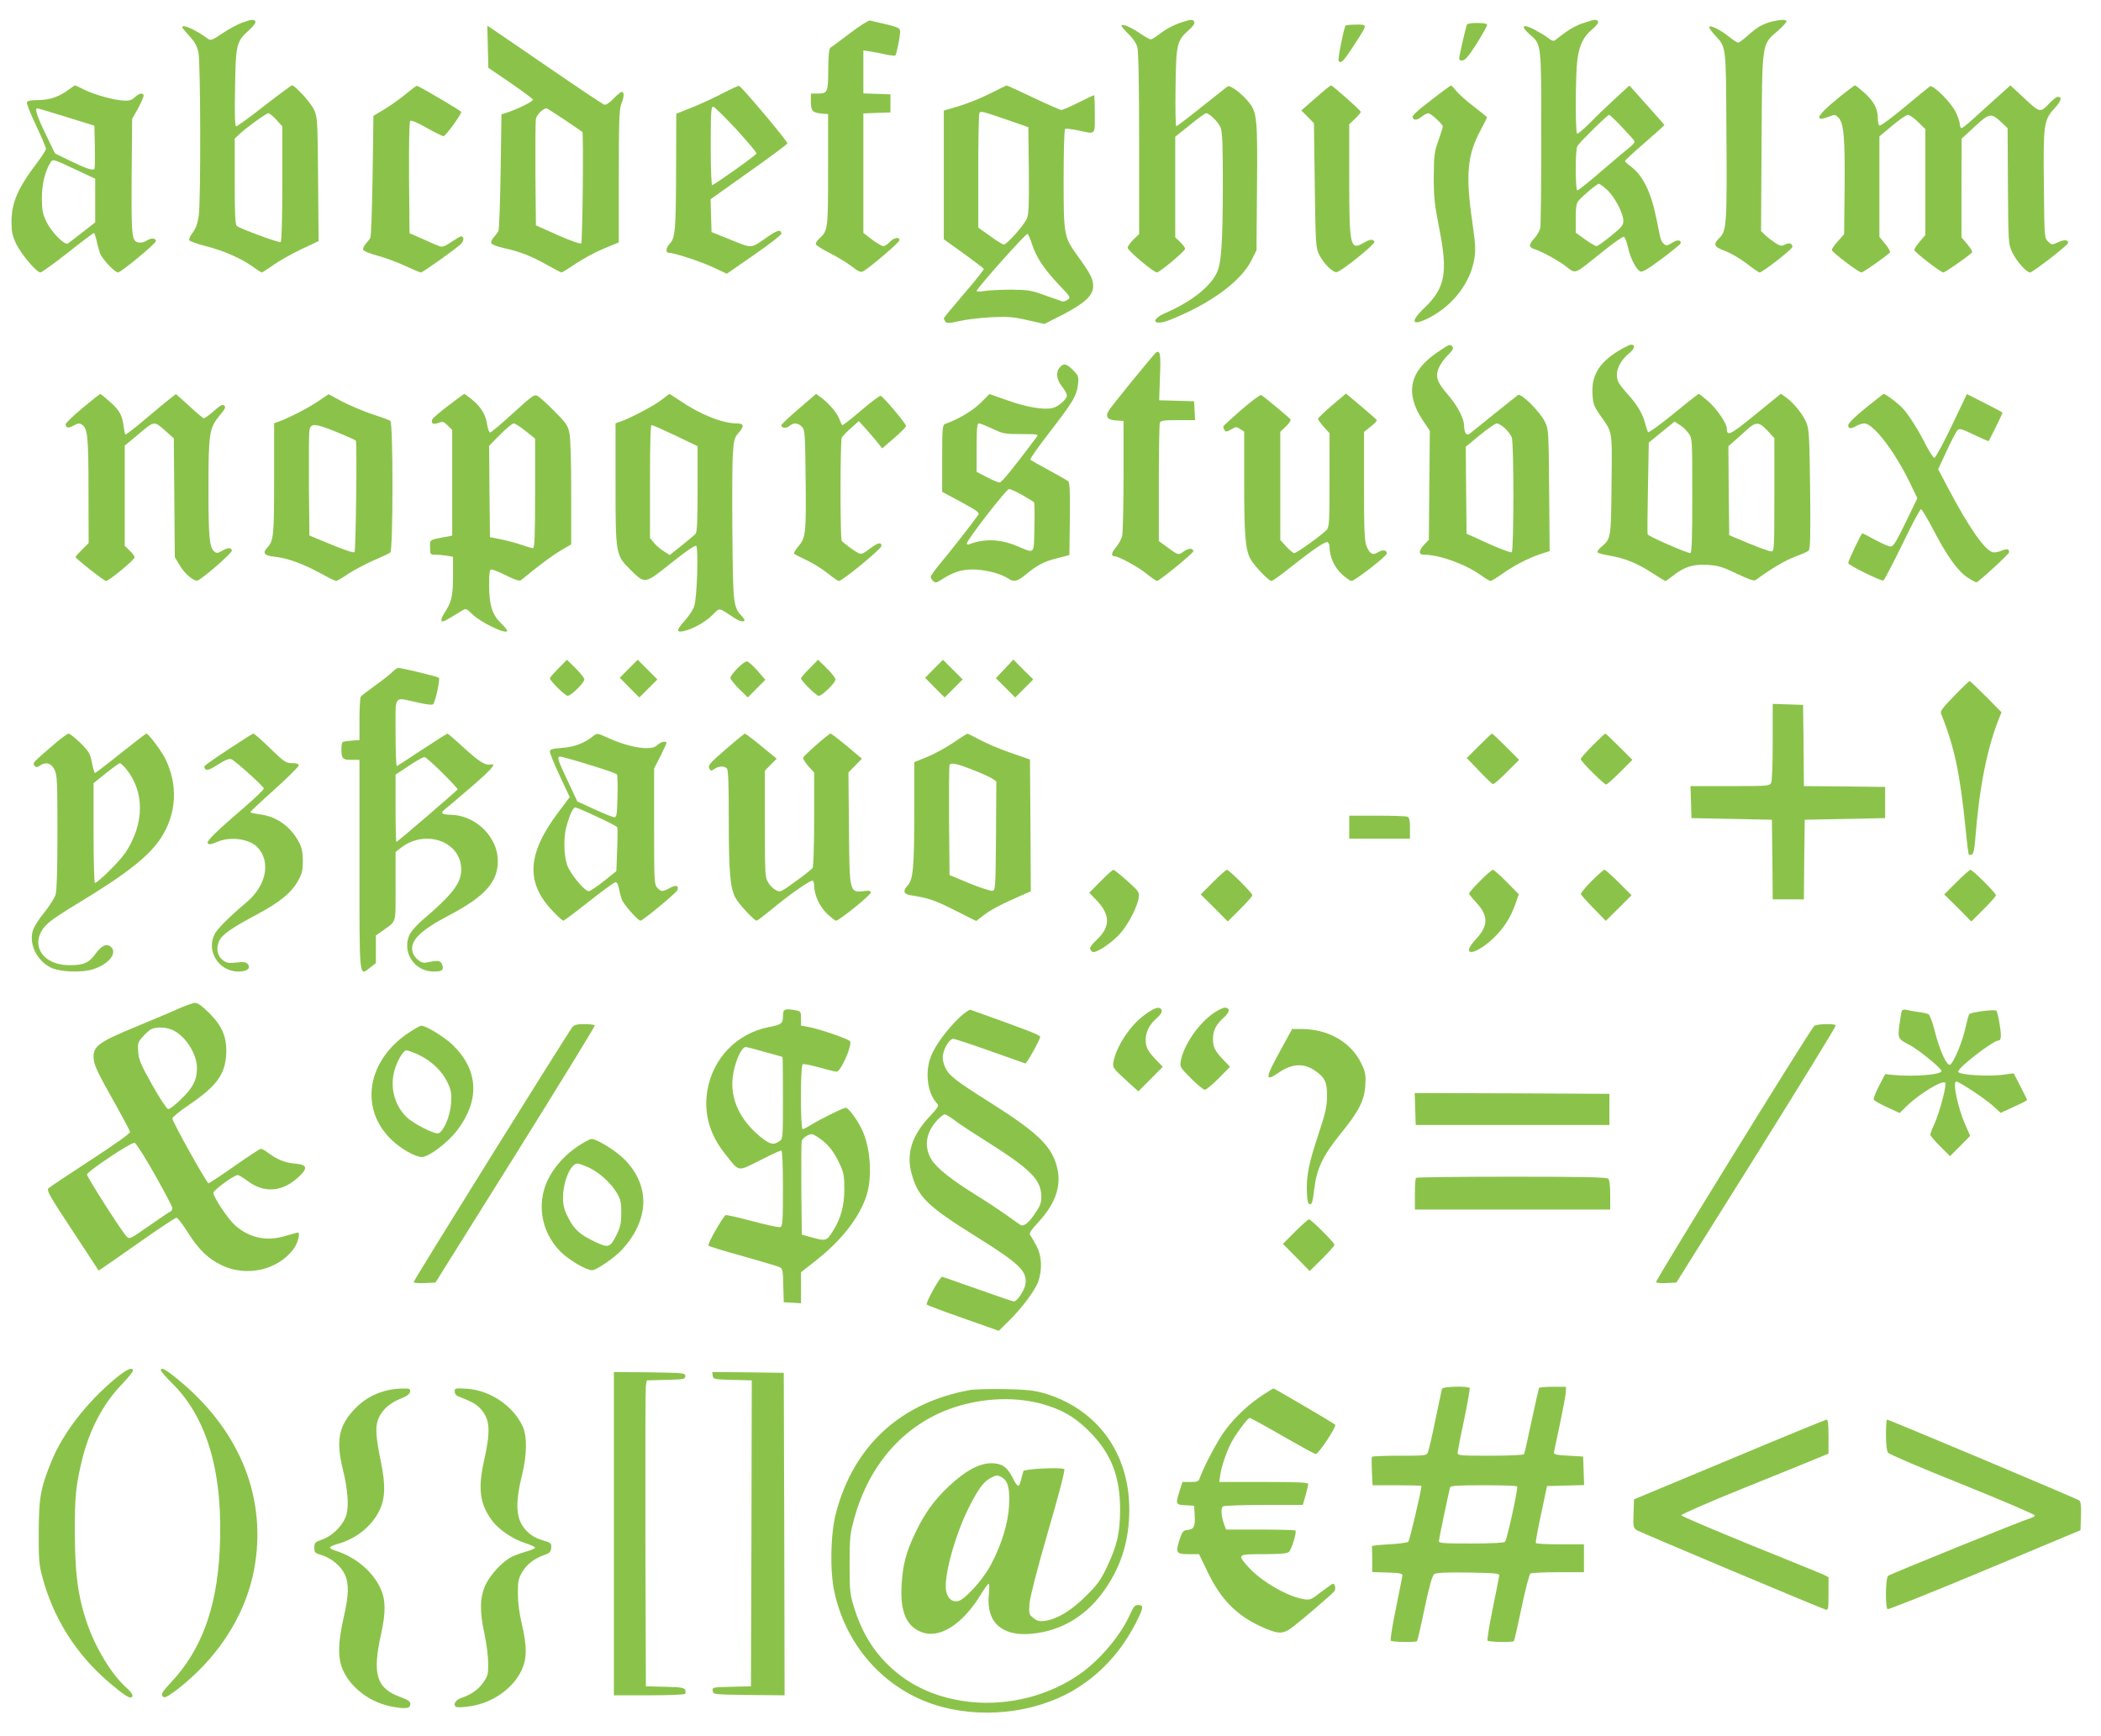 <?xml version="1.0" standalone="no"?>
<!DOCTYPE svg PUBLIC "-//W3C//DTD SVG 20010904//EN"
 "http://www.w3.org/TR/2001/REC-SVG-20010904/DTD/svg10.dtd">
<svg version="1.0" xmlns="http://www.w3.org/2000/svg"
 width="1280pt" height="1058pt" viewBox="0 0 1280 1058"
 preserveAspectRatio="xMidYMid meet">
<g transform="translate(0,1058) scale(0.1,-0.1)"
fill="#8bc34a" stroke="none">
<path d="M1475 10442 c-27 -10 -81 -39 -120 -65 -64 -43 -71 -46 -90 -32 -74
55 -155 90 -155 69 0 -4 20 -28 44 -54 33 -35 46 -60 55 -99 13 -63 15 -891 2
-994 -7 -49 -17 -77 -36 -103 -15 -19 -25 -40 -22 -47 2 -7 47 -23 98 -36 109
-27 220 -76 289 -126 26 -19 51 -35 55 -35 3 0 35 20 70 45 35 25 111 68 170
96 l106 50 -3 377 c-3 362 -4 379 -25 424 -19 42 -116 148 -134 148 -4 0 -80
-56 -169 -125 -88 -69 -165 -125 -171 -125 -8 0 -10 73 -7 233 4 267 9 286 85
353 27 24 43 46 39 53 -9 15 -21 14 -81 -7z m209 -592 l36 -40 0 -349 c0 -213
-4 -352 -10 -356 -9 -6 -244 80 -267 98 -10 7 -13 74 -13 271 l0 262 28 26
c46 43 164 128 177 128 7 0 29 -18 49 -40z"/>
<path d="M5180 10379 c-58 -44 -111 -84 -119 -88 -10 -6 -14 -39 -15 -135 -1
-141 -3 -146 -68 -146 l-38 0 0 -49 c0 -57 11 -68 65 -73 l40 -3 0 -340 c0
-365 -1 -371 -54 -419 -12 -11 -21 -25 -21 -32 0 -8 36 -31 80 -53 44 -22 105
-59 136 -82 47 -36 59 -41 75 -31 51 32 219 176 219 188 0 23 -35 16 -60 -11
-13 -14 -30 -25 -38 -25 -9 0 -39 18 -69 40 l-53 41 0 364 0 364 83 3 82 3 0
55 0 55 -82 3 -83 3 0 131 0 131 38 -6 c20 -3 63 -11 94 -18 32 -7 60 -10 63
-7 3 3 12 38 20 79 11 57 11 77 2 85 -7 7 -46 19 -87 28 -41 9 -82 19 -90 21
-8 2 -62 -32 -120 -76z"/>
<path d="M7205 10446 c-54 -17 -102 -43 -146 -77 -20 -16 -42 -29 -48 -29 -6
0 -33 15 -60 33 -56 39 -109 62 -118 53 -4 -4 14 -27 40 -51 28 -27 50 -59 56
-82 7 -24 11 -236 11 -589 l0 -550 -35 -34 c-19 -19 -35 -41 -35 -50 0 -17
159 -150 178 -150 17 0 172 130 172 144 0 7 -13 25 -30 41 l-30 29 0 306 0
307 89 71 c48 40 93 72 99 72 20 0 75 -54 88 -87 11 -25 14 -104 14 -350 -1
-364 -9 -482 -39 -540 -43 -85 -159 -174 -308 -239 -101 -43 -77 -84 25 -43
245 97 435 236 498 366 l29 58 3 380 c4 416 0 460 -48 520 -45 56 -117 110
-132 98 -7 -6 -79 -62 -159 -126 -81 -65 -150 -117 -153 -117 -4 0 -6 107 -4
238 3 266 8 285 83 351 22 19 35 38 31 46 -6 18 -18 18 -71 1z"/>
<path d="M9645 10439 c-33 -10 -82 -36 -109 -57 -27 -20 -55 -41 -62 -47 -9
-7 -22 -3 -41 13 -15 12 -54 35 -85 52 -72 37 -87 22 -29 -29 73 -64 71 -48
71 -629 0 -286 -3 -534 -6 -551 -4 -17 -20 -46 -35 -62 -35 -37 -37 -55 -6
-65 46 -14 144 -67 196 -106 64 -48 45 -56 219 84 68 55 129 98 135 95 7 -3
18 -31 25 -63 13 -63 47 -131 73 -147 13 -8 41 8 133 76 64 48 116 91 116 96
0 21 -22 21 -54 1 -31 -19 -35 -19 -50 -5 -18 18 -18 19 -45 155 -34 165 -84
265 -161 320 -16 12 -30 25 -30 29 0 4 54 54 120 111 66 57 120 106 120 108 0
2 -48 57 -107 122 l-106 119 -86 -79 c-47 -43 -117 -110 -155 -149 -38 -38
-73 -68 -78 -65 -11 7 -10 362 2 451 12 89 37 140 91 185 25 21 39 40 35 47
-9 15 -20 14 -91 -10z m238 -635 c40 -42 74 -80 75 -85 2 -5 -9 -20 -24 -32
-16 -12 -93 -77 -171 -144 -78 -68 -147 -123 -153 -123 -13 0 -14 245 0 270
13 23 182 189 193 190 5 0 41 -34 80 -76z m-93 -380 c46 -42 100 -143 100
-189 0 -27 -10 -40 -76 -93 -42 -34 -81 -62 -88 -62 -6 0 -37 18 -69 41 l-57
41 0 88 c0 69 4 92 18 108 26 31 112 102 123 102 5 0 27 -16 49 -36z"/>
<path d="M10797 10449 c-54 -13 -90 -33 -147 -84 -28 -25 -55 -45 -61 -45 -5
0 -31 17 -58 38 -51 41 -108 69 -118 59 -3 -4 10 -24 30 -46 76 -84 72 -49 75
-611 4 -542 1 -589 -43 -630 -40 -38 -32 -55 34 -79 33 -12 92 -46 131 -76 38
-30 75 -55 80 -55 18 0 200 142 200 156 0 21 -20 27 -45 14 -20 -11 -28 -9
-57 8 -18 12 -46 33 -61 47 l-28 27 3 536 c4 624 0 598 99 684 32 28 56 55 53
60 -6 10 -37 9 -87 -3z"/>
<path d="M8936 10428 c-12 -40 -46 -190 -46 -203 0 -11 7 -15 22 -13 16 2 40
32 85 103 34 55 63 106 63 113 0 8 -19 12 -60 12 -40 0 -62 -4 -64 -12z"/>
<path d="M8197 10423 c-11 -20 -48 -204 -42 -213 13 -21 28 -7 91 90 89 137
88 130 16 130 -34 0 -63 -3 -65 -7z"/>
<path d="M2972 10295 l3 -128 135 -92 c74 -51 136 -97 137 -102 4 -10 -102
-62 -162 -80 l-30 -10 -5 -349 c-3 -192 -9 -356 -14 -364 -5 -8 -18 -25 -29
-37 -11 -12 -17 -28 -14 -35 3 -8 38 -21 78 -30 99 -22 168 -49 263 -103 44
-25 83 -45 87 -45 5 0 43 24 86 53 43 29 120 71 171 92 l92 38 0 404 c0 336 3
410 15 440 18 42 19 73 3 73 -6 0 -29 -18 -50 -41 -25 -26 -46 -39 -56 -37
-10 3 -161 104 -337 225 -176 121 -333 228 -348 238 l-28 18 3 -128z m468
-445 c57 -39 106 -72 108 -74 8 -8 1 -671 -7 -679 -5 -5 -68 17 -142 50 l-134
60 -3 309 c-1 170 0 323 3 339 4 26 43 64 65 65 3 0 52 -32 110 -70z"/>
<path d="M413 10030 c-56 -41 -114 -60 -185 -60 -40 0 -60 -4 -64 -13 -3 -8
22 -71 56 -142 33 -70 60 -134 60 -142 0 -7 -24 -45 -52 -82 -119 -156 -157
-244 -158 -361 0 -62 5 -85 28 -135 31 -64 125 -175 148 -175 8 0 83 54 167
120 83 66 155 120 159 120 3 0 11 -22 17 -48 5 -26 15 -60 20 -75 14 -36 90
-117 110 -117 18 0 231 176 231 191 0 18 -28 21 -54 4 -13 -9 -35 -15 -48 -13
-46 6 -48 28 -46 403 l3 350 38 68 c20 38 35 73 32 78 -10 15 -27 10 -53 -13
-18 -17 -34 -23 -67 -21 -58 2 -184 37 -245 68 -27 14 -51 25 -53 25 -2 0 -21
-14 -44 -30z m-8 -163 l170 -53 3 -124 c1 -68 0 -130 -2 -137 -6 -16 -45 -3
-161 53 l-80 39 -53 110 c-54 110 -72 165 -56 165 5 0 86 -24 179 -53z m68
-326 l107 -50 0 -133 0 -133 -78 -61 c-42 -33 -83 -64 -89 -68 -20 -11 -100
70 -130 133 -23 47 -27 69 -28 141 0 85 19 166 51 217 16 26 10 28 167 -46z"/>
<path d="M2475 10009 c-33 -27 -91 -69 -130 -93 l-70 -42 -5 -365 c-3 -200 -9
-371 -14 -379 -5 -8 -18 -25 -29 -37 -11 -12 -17 -28 -14 -36 3 -7 42 -23 87
-35 46 -12 121 -40 168 -62 47 -22 90 -40 96 -40 12 0 201 135 243 172 20 19
22 48 2 48 -5 0 -32 -16 -60 -35 -39 -27 -55 -32 -72 -25 -12 4 -58 24 -102
44 l-80 35 -3 337 c-1 206 1 341 7 347 6 6 43 -9 100 -42 50 -28 97 -51 103
-51 13 1 108 131 108 148 0 6 -235 145 -269 159 -4 1 -33 -20 -66 -48z"/>
<path d="M4400 10010 c-52 -27 -137 -66 -187 -86 l-93 -37 -1 -331 c-1 -369
-5 -425 -37 -459 -25 -26 -29 -57 -8 -57 32 0 197 -54 273 -90 l81 -38 166
115 c91 63 166 121 166 128 0 30 -23 24 -85 -19 -104 -72 -89 -71 -221 -18
l-119 48 -3 100 -3 100 232 165 c128 90 234 169 236 175 4 11 -279 347 -295
351 -4 1 -50 -20 -102 -47z m85 -217 c69 -76 125 -142 124 -148 0 -9 -246
-184 -270 -193 -5 -2 -9 97 -9 237 0 204 2 241 15 241 7 0 70 -62 140 -137z"/>
<path d="M6032 10010 c-51 -26 -136 -60 -188 -76 l-94 -28 0 -392 0 -392 120
-86 c66 -48 121 -90 124 -94 2 -4 -52 -72 -120 -151 -68 -79 -124 -147 -124
-150 0 -3 4 -12 9 -20 8 -12 20 -12 88 3 43 10 130 20 194 23 99 5 133 2 220
-18 l102 -23 114 58 c132 69 183 116 183 172 0 44 -17 77 -92 181 -87 120 -88
126 -88 474 0 169 4 300 9 303 5 4 41 -1 81 -9 108 -23 100 -31 100 100 0 63
-2 115 -5 115 -3 0 -46 -20 -95 -45 -49 -25 -96 -45 -104 -45 -7 0 -84 34
-171 75 -86 41 -160 75 -163 74 -4 -1 -49 -23 -100 -49z m98 -158 l135 -47 3
-262 c2 -210 -1 -269 -12 -295 -17 -40 -122 -158 -140 -158 -7 0 -45 23 -84
52 l-72 51 0 347 c0 191 3 350 7 353 10 11 20 8 163 -41z m159 -765 c27 -79
73 -148 164 -244 69 -72 71 -76 52 -89 -11 -8 -27 -13 -35 -10 -8 3 -55 19
-105 37 -82 30 -101 33 -205 34 -63 0 -136 -4 -162 -8 -27 -5 -48 -4 -48 0 0
15 301 353 310 348 5 -3 18 -33 29 -68z"/>
<path d="M8080 10039 c-14 -11 -53 -46 -88 -76 l-64 -56 39 -39 38 -39 5 -377
c5 -358 6 -379 26 -422 25 -53 85 -113 108 -108 31 6 234 170 229 184 -7 19
-26 17 -66 -6 -81 -48 -87 -20 -87 388 l0 335 35 33 c19 18 35 37 35 43 0 8
-173 162 -182 161 -2 -1 -14 -10 -28 -21z"/>
<path d="M8718 9969 c-82 -62 -116 -94 -112 -104 8 -20 26 -19 57 5 14 11 31
20 39 20 15 0 88 -67 88 -81 0 -5 -12 -44 -27 -86 -25 -71 -27 -91 -28 -223 0
-125 5 -169 34 -315 53 -268 35 -361 -91 -481 -92 -88 -76 -115 33 -58 143 75
247 212 271 356 9 56 7 90 -12 224 -42 291 -31 410 51 562 21 41 39 75 39 77
0 2 -36 31 -80 65 -44 33 -92 76 -107 95 -16 19 -30 35 -33 34 -3 0 -58 -40
-122 -90z"/>
<path d="M11190 9975 c-124 -101 -142 -143 -42 -104 29 12 34 11 52 -7 33 -33
41 -127 38 -431 l-3 -280 -37 -42 c-21 -22 -38 -47 -38 -54 1 -14 163 -137
181 -137 10 0 139 90 173 121 5 4 -8 27 -28 52 l-36 44 0 306 0 306 78 65 c42
36 85 66 96 66 10 0 38 -20 62 -44 l44 -43 0 -323 0 -322 -35 -41 c-20 -23
-34 -46 -32 -51 5 -16 160 -135 176 -136 11 0 136 86 175 121 5 4 -8 27 -28
50 l-36 43 0 300 1 301 80 74 c90 83 99 84 162 26 l38 -36 2 -352 c2 -344 3
-353 25 -402 25 -54 87 -125 110 -125 16 0 232 167 232 180 0 20 -24 21 -61 4
-39 -17 -40 -17 -62 5 -22 21 -22 27 -25 339 -4 375 -1 399 64 471 43 47 49
71 20 71 -6 0 -28 -16 -47 -36 -60 -63 -59 -63 -155 26 l-86 80 -48 -43 c-26
-23 -90 -81 -143 -129 -52 -49 -99 -88 -106 -88 -6 0 -11 10 -11 23 0 12 -11
45 -24 72 -27 59 -139 170 -158 159 -7 -5 -77 -61 -155 -127 -78 -65 -147
-116 -153 -112 -5 3 -10 24 -10 47 0 56 -24 101 -82 153 -28 25 -53 45 -57 45
-3 0 -54 -38 -111 -85z"/>
<path d="M8755 8432 c-168 -115 -196 -246 -89 -410 l45 -67 -3 -332 -3 -332
-27 -28 c-16 -16 -28 -37 -28 -46 0 -12 8 -17 28 -17 93 -1 249 -57 344 -125
26 -19 53 -35 59 -35 6 0 38 20 72 44 72 51 160 96 235 121 l53 17 -3 372 c-3
362 -4 372 -26 416 -30 62 -146 177 -164 163 -7 -5 -74 -58 -148 -118 -74 -60
-141 -113 -148 -119 -18 -13 -32 9 -32 49 0 44 -41 122 -95 185 -69 79 -81
112 -61 165 9 22 34 59 56 80 30 30 37 42 29 52 -16 18 -16 18 -94 -35z m413
-461 c18 -17 37 -42 42 -56 14 -36 13 -692 0 -700 -6 -3 -70 20 -143 53 l-132
60 -3 265 -2 265 86 71 c48 39 94 71 103 71 9 0 31 -13 49 -29z"/>
<path d="M9880 8454 c-133 -76 -185 -156 -178 -274 3 -59 8 -74 43 -125 82
-117 76 -85 73 -425 -3 -331 -3 -332 -62 -382 -17 -14 -27 -30 -23 -34 5 -5
38 -14 75 -20 93 -16 169 -47 257 -105 42 -27 78 -49 81 -49 4 0 23 14 44 30
70 56 124 73 211 68 67 -4 91 -11 179 -53 71 -34 105 -46 115 -40 102 74 176
117 236 141 41 15 80 32 87 38 11 8 13 80 10 370 -4 316 -6 367 -22 408 -19
50 -78 124 -127 158 l-29 21 -156 -127 c-156 -127 -173 -135 -174 -84 0 31
-61 119 -112 164 -29 25 -55 46 -58 46 -4 0 -73 -54 -154 -121 -82 -66 -151
-117 -155 -112 -4 4 -12 29 -19 56 -14 54 -47 111 -101 171 -21 22 -45 52 -54
66 -36 53 -12 130 60 189 33 27 38 51 10 51 -7 0 -32 -12 -57 -26z m408 -515
c22 -32 22 -35 22 -380 0 -265 -3 -349 -12 -349 -22 0 -257 103 -260 114 -2 6
-1 134 2 285 l5 274 78 64 79 64 31 -20 c18 -10 42 -34 55 -52z m481 16 l41
-45 0 -345 c0 -326 -1 -345 -18 -345 -10 0 -72 22 -138 49 l-119 50 -3 271 -2
271 42 37 c23 20 58 52 77 69 49 44 70 42 120 -12z"/>
<path d="M7043 8432 c-13 -9 -277 -332 -290 -357 -20 -35 -5 -54 46 -57 l46
-3 0 -330 c0 -181 -4 -347 -8 -368 -4 -20 -22 -53 -38 -72 -29 -32 -32 -55 -7
-55 24 0 143 -65 193 -106 30 -24 59 -44 64 -44 14 0 221 169 221 181 0 20
-30 20 -58 -1 -33 -24 -32 -25 -105 29 l-47 34 0 353 c0 194 3 359 6 368 5 13
25 16 111 16 l104 0 -3 58 -3 57 -106 3 -107 3 5 143 c6 138 1 164 -24 148z"/>
<path d="M6457 8342 c-26 -29 -21 -74 13 -117 17 -21 30 -46 30 -55 0 -22 -52
-68 -87 -76 -51 -13 -159 5 -271 45 l-114 40 -54 -54 c-47 -47 -139 -102 -216
-128 -16 -6 -18 -25 -18 -210 l0 -204 116 -62 c105 -58 114 -65 102 -81 -44
-61 -166 -217 -222 -284 -36 -43 -66 -84 -66 -91 0 -7 7 -18 16 -26 13 -11 19
-10 37 1 81 53 130 70 204 70 74 0 174 -26 217 -56 32 -22 54 -17 104 24 71
59 113 81 194 101 l73 19 3 219 c2 169 -1 223 -10 231 -7 5 -60 36 -118 67
-58 31 -108 60 -113 64 -4 4 51 81 121 172 140 181 163 220 170 291 4 44 2 50
-31 83 -40 40 -57 43 -80 17z m-411 -374 c65 -31 76 -33 176 -33 97 0 106 -1
95 -16 -144 -193 -215 -279 -227 -279 -8 0 -43 14 -77 32 l-63 33 0 148 c0
119 3 147 14 147 8 0 45 -15 82 -32z m183 -405 c36 -20 68 -40 71 -44 3 -4 4
-73 2 -154 -4 -169 6 -159 -109 -111 -97 41 -197 45 -287 10 -9 -3 -16 -2 -16
4 0 21 241 332 257 332 9 0 46 -16 82 -37z"/>
<path d="M503 8094 c-57 -47 -103 -92 -103 -99 0 -23 17 -26 49 -8 23 14 35
15 48 7 37 -23 42 -68 42 -401 l1 -322 -40 -40 c-22 -22 -40 -42 -40 -45 0 -9
174 -146 186 -146 18 0 174 129 174 144 0 7 -13 25 -30 41 l-30 29 0 305 0
306 87 72 c96 80 90 80 165 14 l47 -42 3 -362 3 -362 28 -47 c31 -54 90 -103
111 -95 35 14 214 171 209 183 -7 19 -25 18 -61 -3 -25 -14 -33 -15 -46 -4
-30 25 -36 85 -36 381 0 341 5 372 68 448 34 41 39 52 28 61 -11 9 -24 1 -65
-35 -28 -25 -55 -44 -60 -42 -6 1 -46 35 -89 75 l-80 72 -35 -27 c-19 -15 -88
-71 -152 -126 -64 -54 -118 -96 -121 -93 -3 3 -7 22 -10 43 -8 72 -25 103 -82
154 -31 27 -58 50 -61 49 -4 0 -52 -38 -108 -85z"/>
<path d="M1943 8138 c-58 -40 -185 -106 -243 -126 l-30 -11 0 -340 c0 -350 -3
-376 -42 -418 -31 -34 -18 -49 50 -56 74 -8 170 -43 278 -102 45 -25 86 -45
92 -45 5 0 38 19 73 43 35 23 105 60 154 82 50 21 96 43 103 48 17 13 18 792
0 803 -7 4 -57 23 -113 41 -55 19 -137 54 -182 77 l-81 44 -59 -40z m48 -167
c50 -18 170 -69 177 -76 8 -8 0 -671 -8 -679 -6 -6 -60 12 -142 46 l-133 55
-3 304 c-1 167 0 319 3 337 7 39 26 41 106 13z"/>
<path d="M2732 8109 c-51 -39 -96 -77 -98 -84 -10 -25 4 -34 36 -22 27 10 33
9 58 -16 l27 -27 0 -322 0 -322 -45 -8 c-95 -18 -90 -14 -90 -63 0 -44 1 -45
33 -45 17 0 49 -3 70 -6 l37 -7 0 -111 c0 -127 -9 -166 -50 -227 -17 -26 -25
-48 -20 -53 8 -8 26 2 126 64 22 14 25 13 61 -22 54 -53 213 -128 213 -101 0
5 -18 27 -40 48 -52 51 -70 110 -70 232 0 76 3 93 15 93 8 0 49 -17 90 -37 53
-27 79 -35 89 -28 7 6 50 40 95 76 45 36 111 83 146 104 l65 38 0 313 c0 195
-4 333 -11 366 -10 47 -21 62 -93 134 -44 45 -90 86 -102 92 -19 10 -35 -2
-149 -106 -70 -64 -132 -117 -139 -117 -6 0 -14 21 -18 47 -8 60 -37 108 -92
153 -24 19 -45 35 -47 35 -2 0 -46 -32 -97 -71z m471 -156 l57 -46 0 -334 c0
-264 -3 -333 -13 -333 -7 0 -37 9 -67 19 -30 11 -86 26 -125 34 l-70 14 -3
278 -2 279 67 68 c37 37 74 68 83 68 8 0 41 -21 73 -47z"/>
<path d="M4031 8144 c-45 -35 -187 -110 -248 -132 l-33 -11 0 -364 c0 -436 1
-440 91 -529 90 -88 86 -88 249 42 82 66 144 109 151 104 15 -9 6 -311 -11
-366 -6 -20 -31 -59 -55 -86 -55 -61 -57 -77 -12 -68 54 11 133 54 177 98 47
47 35 48 130 -15 50 -34 86 -30 52 6 -55 58 -56 71 -60 502 -2 220 -1 442 3
493 6 85 10 97 37 127 33 39 30 55 -12 55 -88 0 -224 54 -348 139 -34 22 -62
41 -64 40 -2 0 -23 -16 -47 -35z m84 -218 l135 -65 0 -258 c0 -193 -3 -263
-12 -275 -7 -8 -46 -41 -85 -72 l-73 -58 -34 22 c-19 11 -47 35 -61 51 l-25
31 0 344 c0 231 3 344 10 344 6 0 71 -29 145 -64z"/>
<path d="M4866 8089 c-58 -50 -106 -95 -106 -100 0 -18 31 -21 49 -5 24 22 54
20 77 -5 18 -19 19 -42 22 -303 4 -347 1 -371 -43 -424 -19 -21 -31 -43 -27
-47 4 -3 39 -21 77 -39 39 -18 96 -54 127 -79 32 -26 63 -47 69 -47 21 0 258
195 259 213 0 26 -22 21 -73 -18 -41 -31 -50 -34 -69 -24 -29 15 -91 61 -100
74 -10 13 -9 604 0 627 4 9 29 36 56 59 l48 43 37 -40 c20 -22 52 -60 71 -83
l35 -43 73 63 c39 34 72 67 72 73 0 15 -139 180 -155 184 -6 2 -60 -39 -120
-90 -59 -51 -110 -91 -114 -88 -3 2 -11 20 -18 38 -12 35 -66 98 -115 133
l-26 19 -106 -91z"/>
<path d="M7564 8084 c-60 -52 -110 -98 -111 -102 -2 -4 2 -14 7 -22 8 -13 13
-12 40 3 29 17 33 18 55 3 l25 -16 0 -313 c0 -314 7 -403 37 -461 20 -39 112
-136 129 -136 7 0 59 37 116 83 136 108 214 161 227 153 6 -4 11 -17 11 -30 0
-57 30 -124 75 -165 24 -22 51 -41 59 -41 19 0 210 148 214 166 5 22 -24 27
-51 10 -33 -22 -52 -12 -71 35 -13 33 -16 92 -16 368 l0 329 40 32 c23 18 40
36 38 40 -2 4 -45 42 -96 85 l-92 77 -85 -72 c-47 -40 -85 -77 -85 -82 0 -6
16 -28 35 -49 l35 -39 0 -284 c0 -256 -2 -286 -17 -304 -26 -29 -182 -142
-198 -142 -7 0 -29 18 -49 40 l-36 40 0 329 0 330 35 33 c19 18 31 38 27 43
-8 11 -160 137 -178 148 -6 3 -60 -37 -120 -89z"/>
<path d="M11366 8094 c-68 -55 -106 -93 -106 -105 0 -22 16 -24 50 -4 14 8 35
14 48 15 54 0 184 -168 278 -362 l45 -94 -71 -147 c-58 -119 -75 -147 -92
-147 -11 0 -53 18 -93 40 -40 22 -75 40 -79 40 -7 0 -86 -167 -86 -181 0 -13
200 -111 214 -106 6 3 58 102 116 221 57 119 108 215 114 213 6 -2 40 -59 76
-128 83 -159 147 -248 207 -288 26 -17 50 -30 55 -29 18 7 198 172 198 183 0
21 -11 23 -47 9 -19 -8 -43 -12 -53 -9 -51 16 -145 152 -270 388 l-62 118 52
112 c29 62 58 118 66 126 11 12 26 8 100 -28 48 -23 88 -40 89 -39 6 6 85 168
85 173 0 3 -49 29 -109 59 l-108 55 -93 -195 c-51 -107 -99 -194 -105 -194 -6
0 -29 35 -51 77 -47 94 -107 188 -143 226 -24 27 -104 87 -114 87 -3 0 -53
-39 -111 -86z"/>
<path d="M3402 6507 c-29 -29 -52 -56 -52 -60 0 -15 93 -107 108 -107 21 0
102 80 102 100 0 9 -24 39 -53 68 l-53 52 -52 -53z"/>
<path d="M3830 6505 l-54 -55 59 -60 60 -60 55 55 55 55 -60 60 -60 60 -55
-55z"/>
<path d="M4932 6507 c-29 -29 -52 -56 -52 -60 0 -15 93 -107 108 -107 21 0
102 80 102 100 0 9 -24 39 -53 68 l-53 52 -52 -53z"/>
<path d="M5690 6505 l-54 -55 59 -60 60 -60 55 55 55 55 -60 60 -60 60 -55
-55z"/>
<path d="M6121 6505 l-54 -57 59 -59 59 -59 55 55 55 55 -61 60 -60 61 -53
-56z"/>
<path d="M4492 6507 c-23 -23 -42 -49 -42 -58 0 -8 24 -38 53 -67 l53 -52 53
54 54 54 -49 56 c-27 31 -56 56 -64 56 -9 0 -35 -19 -58 -43z"/>
<path d="M2391 6486 c-12 -13 -59 -50 -104 -82 -45 -32 -85 -63 -89 -69 -4 -5
-8 -67 -8 -137 l0 -128 -27 -1 c-16 -1 -35 -3 -43 -4 -8 -1 -21 -3 -27 -4 -8
0 -13 -16 -13 -40 0 -64 6 -71 61 -71 l49 0 0 -640 c0 -711 -3 -678 65 -626
l35 27 0 84 0 85 43 30 c84 61 77 36 77 269 l0 210 35 27 c150 114 365 35 365
-134 0 -83 -52 -151 -237 -309 -33 -28 -67 -67 -77 -86 -50 -107 27 -227 147
-227 49 0 62 9 52 39 -8 27 -26 31 -76 20 -36 -8 -47 -7 -68 9 -15 10 -30 30
-35 44 -25 71 37 135 224 233 215 113 294 202 293 330 -1 144 -131 273 -279
280 -66 2 -74 9 -43 34 13 10 85 71 159 135 124 107 158 146 121 138 -34 -7
-67 13 -161 98 -54 50 -101 90 -104 90 -3 0 -72 -44 -153 -97 -81 -54 -151
-99 -155 -101 -5 -2 -8 89 -8 202 0 239 -15 218 132 186 61 -14 93 -17 98 -10
15 24 42 152 34 160 -9 8 -223 60 -247 60 -8 0 -24 -11 -36 -24z m304 -615
c52 -52 94 -97 93 -101 -4 -8 -367 -320 -373 -320 -3 0 -5 92 -5 205 l0 205
83 55 c45 30 87 54 94 52 7 -1 55 -44 108 -96z"/>
<path d="M11906 6340 c-67 -68 -87 -94 -81 -107 81 -200 116 -364 150 -702 8
-85 17 -156 20 -159 2 -2 10 -2 18 1 10 4 16 32 21 94 24 313 72 556 147 741
l13 32 -94 95 c-52 52 -97 95 -100 95 -4 0 -46 -40 -94 -90z"/>
<path d="M10800 6060 c0 -140 -4 -239 -10 -251 -10 -18 -24 -19 -251 -19
l-240 0 3 -97 3 -98 245 -5 245 -5 3 -242 2 -243 95 0 95 0 2 243 3 242 245 5
245 5 0 95 0 95 -247 3 -248 2 -2 248 -3 247 -92 3 -93 3 0 -231z"/>
<path d="M340 6054 c-142 -122 -143 -123 -130 -139 10 -12 15 -12 35 1 36 24
67 14 87 -26 16 -31 18 -72 18 -379 0 -229 -4 -356 -11 -382 -7 -21 -38 -70
-70 -110 -34 -41 -64 -89 -70 -113 -22 -80 25 -177 107 -220 54 -29 193 -35
264 -11 91 30 145 96 108 133 -26 26 -57 13 -94 -37 -41 -58 -75 -73 -163 -72
-183 1 -252 156 -117 265 22 19 95 66 161 106 303 183 440 290 515 403 97 149
106 326 25 488 -25 48 -101 149 -113 149 -4 0 -74 -54 -157 -120 -82 -66 -153
-120 -156 -120 -4 0 -12 28 -19 63 -11 56 -17 67 -70 120 -33 31 -65 57 -72
57 -7 0 -42 -26 -78 -56z m425 -155 c117 -140 117 -337 -2 -516 -33 -50 -168
-183 -185 -183 -4 0 -8 137 -8 304 l0 304 76 61 c42 34 80 61 84 61 5 0 20
-14 35 -31z"/>
<path d="M1393 6015 c-78 -51 -144 -98 -147 -103 -3 -6 0 -14 7 -20 9 -8 29 0
76 30 47 29 68 38 82 31 25 -11 194 -164 196 -177 1 -6 -44 -50 -100 -99 -193
-166 -253 -224 -241 -236 8 -9 22 -6 55 8 81 37 202 20 251 -35 79 -89 49
-231 -69 -331 -107 -90 -182 -165 -197 -198 -50 -104 29 -225 147 -225 52 0
78 20 56 46 -10 12 -24 14 -69 9 -47 -5 -59 -3 -82 14 -34 27 -43 69 -24 115
17 40 70 78 235 166 133 71 206 130 245 200 27 47 31 65 31 125 -1 53 -6 80
-23 112 -51 97 -136 158 -239 171 -31 4 -57 10 -58 13 0 4 66 66 148 139 81
73 147 139 147 146 0 10 -13 14 -40 14 -38 0 -48 7 -134 90 -51 50 -97 90
-102 90 -5 0 -73 -43 -151 -95z"/>
<path d="M3609 6091 c-53 -41 -112 -63 -185 -68 -61 -5 -74 -9 -74 -23 0 -10
27 -76 60 -147 l61 -130 -70 -93 c-190 -253 -200 -428 -33 -602 30 -32 59 -58
64 -58 5 0 74 52 155 116 81 64 153 117 162 118 10 1 17 -12 22 -39 4 -22 12
-52 18 -68 12 -30 98 -127 113 -127 14 0 218 169 225 186 10 28 -8 34 -45 14
-46 -25 -54 -25 -78 1 -18 20 -19 41 -19 373 l0 353 38 74 c20 41 37 77 37 82
0 15 -38 6 -55 -13 -33 -36 -162 -18 -294 41 -76 34 -72 34 -102 10z m-19
-171 c90 -27 166 -54 169 -59 3 -5 5 -66 3 -135 -3 -111 -5 -126 -20 -126 -9
1 -64 23 -121 49 l-104 48 -58 124 c-62 130 -67 149 -46 149 8 0 87 -22 177
-50z m46 -316 c65 -30 121 -59 124 -64 3 -4 3 -66 0 -138 l-5 -130 -76 -61
c-42 -34 -84 -61 -92 -61 -26 0 -114 106 -132 160 -20 59 -22 167 -5 230 19
72 41 120 55 120 7 0 66 -25 131 -56z"/>
<path d="M4421 6014 c-97 -84 -109 -98 -100 -115 9 -18 12 -18 32 -4 26 18 59
19 75 3 9 -9 12 -92 12 -312 0 -320 8 -414 40 -476 19 -37 115 -140 130 -140
4 0 42 29 85 64 107 90 246 187 256 180 5 -3 9 -15 9 -28 0 -57 32 -128 77
-172 26 -24 51 -44 57 -44 19 1 211 156 211 171 0 9 -8 13 -25 11 -108 -13
-104 -25 -108 387 l-3 334 41 42 41 42 -91 77 c-51 42 -95 76 -100 76 -11 0
-163 -133 -167 -147 -2 -6 12 -29 31 -51 l36 -39 0 -284 c0 -156 -4 -290 -9
-297 -4 -7 -50 -44 -102 -81 -92 -67 -94 -69 -122 -55 -15 8 -37 29 -47 47
-19 30 -20 52 -20 357 l0 324 36 37 36 36 -94 77 c-51 42 -96 76 -100 76 -3 0
-56 -43 -117 -96z"/>
<path d="M5808 6055 c-42 -29 -113 -68 -157 -86 l-81 -33 0 -312 c0 -326 -7
-404 -40 -439 -31 -33 -26 -53 18 -60 105 -16 148 -30 268 -91 l131 -66 47 36
c45 34 103 65 229 120 l57 25 -2 402 -3 401 -121 42 c-66 23 -150 59 -186 79
-37 20 -70 36 -75 36 -4 -1 -42 -25 -85 -54z m131 -171 c46 -18 94 -40 107
-49 l24 -16 -2 -332 c-3 -325 -3 -332 -23 -335 -11 -1 -74 19 -140 46 l-120
50 -3 328 c-1 181 0 335 3 342 7 18 48 9 154 -34z"/>
<path d="M9010 6035 l-74 -74 75 -78 c40 -43 79 -79 84 -81 6 -1 44 31 85 73
l75 75 -80 80 c-44 44 -82 80 -85 80 -3 0 -39 -34 -80 -75z"/>
<path d="M9702 6037 c-39 -40 -72 -77 -72 -82 0 -14 142 -155 155 -155 6 0 44
34 85 75 l75 75 -80 80 c-44 44 -82 80 -85 80 -3 0 -38 -33 -78 -73z"/>
<path d="M8220 5540 l0 -70 185 0 185 0 0 64 c0 49 -4 65 -16 70 -9 3 -92 6
-185 6 l-169 0 0 -70z"/>
<path d="M6705 5210 l-69 -70 41 -42 c87 -89 90 -163 7 -242 -47 -46 -52 -57
-30 -75 18 -15 121 53 176 117 47 56 100 159 107 211 5 35 2 39 -70 104 -41
37 -79 67 -84 67 -5 0 -40 -31 -78 -70z"/>
<path d="M7390 5205 l-75 -75 83 -82 82 -83 75 75 c41 41 75 79 75 85 0 13
-142 155 -155 155 -6 0 -44 -34 -85 -75z"/>
<path d="M9017 5212 c-37 -37 -67 -71 -67 -76 0 -5 20 -30 45 -57 73 -78 73
-140 -1 -219 -102 -109 -13 -107 103 2 64 61 103 122 134 206 l22 63 -74 75
c-40 41 -78 74 -84 74 -6 0 -41 -30 -78 -68z"/>
<path d="M9696 5211 c-38 -38 -67 -74 -65 -79 2 -6 37 -45 78 -87 l74 -76 79
78 78 78 -77 77 c-43 43 -82 78 -88 78 -6 0 -41 -31 -79 -69z"/>
<path d="M11920 5205 l-75 -75 83 -82 82 -83 75 75 c41 41 75 79 75 85 0 13
-142 155 -155 155 -6 0 -44 -34 -85 -75z"/>
<path d="M1090 4435 c-41 -19 -160 -69 -264 -112 -220 -91 -256 -116 -256
-182 0 -46 16 -82 139 -300 44 -79 82 -150 83 -158 2 -9 -88 -73 -240 -172
-134 -87 -249 -164 -257 -172 -12 -12 7 -47 146 -257 l160 -244 27 18 c15 10
119 82 231 161 112 79 209 143 216 143 7 0 38 -40 69 -89 67 -107 126 -163
212 -203 151 -70 341 -25 434 104 26 36 41 98 24 98 -3 0 -37 -10 -76 -21
-114 -35 -220 -12 -307 66 -43 39 -131 171 -131 197 0 16 126 108 148 108 7 0
34 -16 59 -35 103 -78 215 -69 315 26 56 53 49 73 -27 79 -61 6 -105 24 -162
66 -17 13 -37 24 -43 24 -7 0 -79 -47 -161 -105 -83 -58 -154 -105 -159 -105
-10 0 -220 375 -220 395 0 8 47 46 105 85 165 113 216 183 223 305 6 102 -23
172 -104 253 -43 42 -69 62 -86 61 -12 0 -57 -16 -98 -34z m-31 -135 c75 -38
141 -145 141 -227 0 -72 -23 -118 -92 -186 -38 -38 -76 -67 -84 -65 -9 2 -52
68 -97 148 -69 123 -82 153 -85 201 -4 52 -2 59 29 93 18 21 42 42 53 46 37
15 96 11 135 -10z m-117 -875 c59 -105 108 -197 108 -206 0 -9 -6 -19 -13 -22
-7 -2 -65 -42 -130 -87 -115 -81 -119 -82 -136 -64 -32 34 -241 362 -241 377
0 18 269 198 290 194 8 -1 63 -88 122 -192z"/>
<path d="M6973 4396 c-89 -65 -174 -195 -190 -289 -5 -32 0 -38 73 -105 l79
-72 75 75 74 75 -41 42 c-51 54 -63 77 -63 123 0 47 23 93 67 131 24 21 34 37
30 48 -10 27 -42 18 -104 -28z"/>
<path d="M7397 4409 c-92 -61 -185 -195 -203 -292 -6 -38 -5 -41 62 -108 38
-38 75 -69 84 -69 9 0 47 31 85 70 l69 70 -41 42 c-52 55 -63 77 -63 128 0 51
19 88 65 129 38 33 41 61 7 61 -10 0 -40 -14 -65 -31z"/>
<path d="M4777 4423 c-4 -3 -7 -21 -7 -38 0 -41 -11 -49 -85 -63 -195 -38
-343 -190 -376 -389 -22 -137 14 -267 110 -386 87 -110 71 -107 210 -38 66 34
125 61 131 61 6 0 10 -81 10 -230 0 -200 -2 -231 -16 -237 -8 -3 -85 13 -170
36 -85 23 -158 39 -163 37 -19 -12 -113 -178 -105 -186 5 -5 99 -34 209 -64
110 -31 210 -61 222 -66 21 -9 23 -17 25 -112 l3 -103 53 -3 52 -3 0 95 0 94
83 65 c160 125 268 261 314 396 40 118 27 304 -29 415 -31 62 -80 126 -95 126
-16 0 -159 -71 -215 -106 -21 -13 -42 -24 -48 -24 -14 0 -14 387 0 395 6 4 50
-5 100 -19 49 -14 97 -26 107 -26 26 0 99 168 81 186 -17 16 -168 68 -240 84
l-58 11 0 43 c0 41 -2 44 -31 50 -41 8 -64 8 -72 -1z m-117 -253 c58 -16 106
-30 107 -30 2 0 3 -112 3 -249 0 -247 0 -250 -22 -265 -35 -25 -59 -19 -115
27 -125 102 -185 231 -169 363 10 87 52 184 79 184 7 0 59 -13 117 -30z m337
-529 c52 -37 85 -81 120 -156 24 -53 27 -72 27 -155 -1 -100 -21 -173 -69
-250 -38 -61 -44 -63 -121 -42 l-69 19 -3 274 c-1 151 0 283 2 295 5 19 37 42
62 43 6 1 29 -12 51 -28z"/>
<path d="M5844 4379 c-75 -72 -148 -171 -173 -237 -37 -96 -21 -221 36 -284
15 -16 11 -22 -44 -82 -109 -116 -144 -229 -108 -352 40 -141 97 -195 400
-384 258 -161 305 -207 292 -287 -7 -38 -51 -103 -70 -103 -7 0 -106 34 -221
75 -116 41 -213 75 -217 75 -13 0 -102 -161 -93 -169 5 -5 106 -43 224 -84
l215 -76 58 57 c81 79 163 189 182 242 26 72 22 157 -9 216 -14 27 -31 56 -38
65 -10 14 -2 28 50 84 108 118 143 229 108 347 -35 120 -121 201 -402 379
-214 135 -254 166 -276 216 -13 29 -17 54 -13 77 9 46 41 96 62 96 10 0 112
-34 228 -75 115 -41 211 -75 212 -75 9 0 94 153 90 163 -4 12 -83 42 -424 164
-7 3 -38 -19 -69 -48z m-33 -622 c24 -19 107 -74 184 -122 287 -181 348 -242
349 -347 0 -39 -7 -57 -39 -103 -40 -59 -68 -80 -88 -69 -6 4 -48 33 -92 65
-44 31 -121 82 -172 113 -154 95 -248 170 -279 222 -47 80 -33 165 39 242 17
17 36 32 43 32 6 0 31 -15 55 -33z"/>
<path d="M11586 4419 c-3 -8 -9 -45 -14 -84 -11 -81 -9 -86 59 -121 54 -27
192 -139 197 -159 5 -23 -168 -37 -293 -25 l-50 5 -38 -73 c-21 -40 -35 -77
-31 -83 4 -7 40 -27 82 -46 l75 -35 46 45 c77 74 215 157 232 140 11 -11 -34
-180 -66 -252 -14 -29 -25 -59 -25 -65 0 -6 27 -38 60 -71 l60 -60 62 62 61
62 -30 68 c-44 99 -79 263 -55 263 17 0 172 -102 220 -145 l51 -46 80 37 c45
20 81 39 81 41 0 3 -19 41 -41 84 l-41 79 -52 -7 c-97 -15 -286 -3 -286 17 0
26 213 190 246 190 9 0 14 10 14 28 0 43 -19 145 -28 154 -9 9 -151 -9 -164
-21 -4 -3 -13 -37 -22 -76 -18 -90 -77 -229 -97 -233 -21 -4 -64 93 -93 210
-12 49 -29 93 -37 98 -7 4 -36 11 -64 14 -27 4 -60 10 -72 13 -14 3 -24 0 -27
-8z"/>
<path d="M3488 4323 c-24 -28 -968 -1544 -968 -1555 0 -5 30 -8 66 -6 l67 3
488 780 c268 429 485 783 483 787 -3 4 -31 8 -63 8 -43 0 -62 -5 -73 -17z"/>
<path d="M11052 4328 c-43 -53 -970 -1554 -963 -1561 4 -4 34 -7 66 -5 l58 3
488 779 c268 429 486 784 483 788 -8 13 -120 9 -132 -4z"/>
<path d="M2494 4290 c-257 -168 -307 -462 -111 -653 57 -56 147 -107 187 -107
43 0 160 89 217 165 137 181 128 364 -26 515 -52 51 -165 120 -195 120 -6 0
-39 -18 -72 -40z m60 -139 c77 -37 142 -100 174 -170 21 -46 24 -64 20 -125
-5 -76 -44 -168 -76 -181 -23 -9 -154 58 -197 100 -68 69 -97 168 -76 266 14
64 56 139 77 139 9 0 44 -13 78 -29z"/>
<path d="M7795 4169 c-88 -160 -89 -183 -5 -125 80 55 152 60 220 13 61 -41
75 -70 75 -155 -1 -65 -9 -101 -52 -232 -60 -179 -75 -257 -71 -355 2 -53 7
-70 18 -73 13 -2 18 17 27 94 15 124 52 202 163 339 108 133 142 199 148 291
4 62 1 80 -21 127 -61 134 -202 217 -368 217 l-57 0 -77 -141z"/>
<path d="M8622 3823 l3 -98 590 0 590 0 0 95 0 95 -593 3 -593 2 3 -97z"/>
<path d="M3518 3594 c-67 -45 -126 -107 -165 -174 -89 -151 -64 -340 62 -467
50 -50 157 -113 192 -113 26 0 137 76 182 125 167 181 174 389 17 549 -53 54
-169 126 -202 126 -10 0 -49 -21 -86 -46z m69 -128 c64 -30 136 -95 171 -155
23 -39 27 -58 27 -121 0 -62 -5 -85 -28 -133 -40 -80 -50 -83 -133 -43 -93 44
-127 76 -163 148 -24 47 -31 75 -31 118 0 100 46 210 88 210 9 0 40 -11 69
-24z"/>
<path d="M8627 3403 c-4 -3 -7 -48 -7 -100 l0 -93 595 0 595 0 0 88 c0 55 -4
92 -12 100 -9 9 -153 12 -588 12 -317 0 -580 -3 -583 -7z"/>
<path d="M7890 3075 l-74 -74 82 -83 81 -83 76 75 c41 41 75 79 75 85 0 13
-142 155 -155 155 -6 0 -44 -34 -85 -75z"/>
<path d="M705 2182 c-178 -148 -320 -332 -391 -505 -68 -167 -77 -221 -78
-432 -1 -166 2 -201 22 -274 66 -248 203 -467 399 -636 105 -90 141 -112 149
-91 4 9 -8 27 -30 47 -96 83 -198 253 -251 414 -51 156 -68 288 -69 530 -1
226 6 295 45 454 44 178 126 335 236 450 40 42 73 82 73 89 0 26 -38 9 -105
-46z"/>
<path d="M980 2230 c0 -6 31 -41 68 -78 218 -215 315 -558 290 -1025 -18 -349
-113 -604 -297 -799 -53 -57 -61 -71 -51 -83 11 -13 21 -9 73 28 33 23 97 78
142 122 192 189 314 420 350 662 64 424 -107 824 -481 1126 -69 56 -94 68 -94
47z"/>
<path d="M3740 1235 l0 -985 214 0 c118 0 217 4 220 9 4 5 3 16 0 25 -5 12
-28 16 -122 18 l-117 3 -3 900 c-1 495 0 914 3 932 l6 32 117 3 c109 3 117 4
117 23 0 19 -8 20 -217 23 l-218 2 0 -985z"/>
<path d="M4342 2198 c3 -22 7 -23 121 -26 l117 -3 -2 -932 -3 -932 -118 -3
c-116 -3 -118 -3 -115 -25 3 -22 4 -22 221 -25 l217 -2 -2 982 -3 983 -218 3
-218 2 3 -22z"/>
<path d="M8785 2118 c-2 -7 -20 -92 -40 -188 -19 -96 -40 -185 -45 -197 -9
-23 -13 -23 -174 -23 -91 0 -166 -3 -168 -7 -2 -5 -2 -45 0 -90 l4 -83 149 0
c82 0 149 -2 149 -4 0 -25 -72 -333 -80 -340 -6 -6 -59 -13 -118 -16 -59 -3
-106 -8 -104 -12 1 -5 2 -42 2 -83 l0 -74 93 -3 c74 -2 92 -6 91 -18 -1 -8
-19 -99 -40 -202 -21 -102 -35 -190 -31 -195 9 -9 152 -11 160 -3 3 3 24 93
46 200 29 136 47 199 58 208 13 9 66 12 208 10 162 -3 190 -5 189 -18 -1 -8
-19 -99 -40 -202 -21 -102 -35 -190 -31 -195 9 -9 152 -11 160 -3 3 3 24 95
47 205 23 110 47 203 54 207 6 4 82 8 169 8 l157 0 0 85 0 85 -144 0 c-80 0
-147 3 -149 8 -3 4 12 84 32 177 l36 170 113 3 113 3 -3 87 -3 87 -90 5 c-73
4 -90 8 -88 20 2 8 18 89 38 180 19 91 35 177 35 192 l0 28 -79 0 c-44 0 -82
-3 -85 -8 -2 -4 -22 -94 -45 -200 -22 -106 -43 -197 -46 -203 -4 -5 -91 -9
-206 -9 -183 0 -199 1 -199 18 1 9 18 100 40 202 21 101 36 188 34 192 -9 14
-164 10 -169 -4z m458 -595 c7 -12 -62 -326 -74 -338 -6 -6 -89 -10 -207 -10
-169 0 -197 2 -196 15 2 20 63 312 69 328 3 9 53 12 204 12 110 0 202 -3 204
-7z"/>
<path d="M2350 2106 c-76 -20 -138 -57 -191 -113 -96 -102 -113 -192 -70 -368
29 -115 37 -218 22 -273 -17 -61 -80 -127 -144 -151 -48 -17 -52 -21 -52 -51
0 -30 4 -34 45 -46 58 -17 118 -67 141 -118 26 -57 24 -128 -8 -265 -35 -155
-36 -247 -2 -321 52 -112 173 -199 308 -221 78 -13 101 -9 101 19 0 15 -16 25
-62 42 -145 53 -171 139 -116 385 29 131 28 207 -4 277 -48 103 -150 189 -270
228 -21 6 -38 16 -38 20 0 5 19 14 42 21 114 30 210 106 258 202 37 74 40 156
11 298 -29 141 -34 200 -22 245 16 60 66 111 136 139 43 17 61 30 63 44 3 19
-2 21 -50 20 -29 0 -73 -6 -98 -13z"/>
<path d="M2770 2101 c0 -13 9 -25 23 -30 83 -32 111 -48 137 -78 56 -63 60
-130 18 -318 -37 -167 -24 -260 48 -358 41 -57 130 -117 208 -141 31 -10 56
-22 56 -26 0 -5 -26 -16 -57 -25 -32 -9 -71 -24 -87 -32 -55 -28 -128 -107
-157 -168 -36 -76 -38 -163 -7 -303 11 -53 22 -131 22 -174 1 -69 -2 -80 -29
-119 -32 -45 -72 -73 -134 -95 -35 -12 -52 -38 -34 -54 4 -4 40 -4 78 2 139
18 264 103 320 215 36 74 37 148 4 288 -15 63 -24 131 -24 185 0 75 3 91 27
132 29 48 74 82 137 104 29 10 37 18 39 42 3 29 0 31 -53 47 -38 11 -68 28
-94 54 -68 68 -76 158 -30 346 30 121 31 235 3 295 -58 124 -199 219 -339 228
-72 4 -75 4 -75 -17z"/>
<path d="M5909 2110 c-422 -76 -708 -339 -816 -749 -33 -126 -38 -350 -10
-480 75 -346 326 -614 657 -702 284 -75 612 -26 841 127 141 93 254 221 337
381 49 95 52 113 17 113 -21 0 -29 -9 -50 -56 -55 -125 -179 -273 -300 -360
-189 -135 -439 -200 -676 -174 -190 21 -349 89 -477 205 -109 99 -181 216
-229 372 -25 81 -27 101 -27 263 0 157 3 185 27 272 94 350 327 601 641 692
189 55 386 54 551 -3 102 -34 176 -84 257 -169 121 -129 171 -262 172 -457 0
-146 -18 -222 -81 -355 -38 -80 -59 -108 -127 -175 -88 -88 -176 -141 -248
-151 -35 -5 -48 -2 -72 17 -27 21 -28 25 -24 88 4 42 44 200 113 439 65 221
105 376 99 380 -14 13 -245 2 -249 -12 -2 -6 -9 -31 -15 -55 -13 -49 -19 -47
-53 19 -32 63 -66 85 -131 84 -71 -1 -156 -47 -253 -138 -92 -86 -150 -167
-207 -287 -57 -120 -75 -190 -83 -314 -10 -164 28 -255 122 -290 108 -42 247
46 356 222 24 40 48 73 52 73 5 0 5 -31 1 -69 -16 -166 80 -253 260 -236 187
17 344 114 455 281 96 142 141 296 141 476 0 346 -197 614 -520 709 -61 17
-106 22 -240 25 -91 1 -186 -1 -211 -6z m192 -530 c39 -22 52 -67 47 -169 -6
-112 -44 -239 -111 -365 -48 -91 -156 -211 -200 -222 -36 -8 -64 16 -73 63
-16 84 55 342 139 508 56 111 88 155 130 178 37 20 42 20 68 7z"/>
<path d="M7692 2079 c-84 -55 -164 -130 -224 -209 -46 -60 -128 -214 -155
-287 -11 -31 -14 -33 -60 -33 l-49 0 -17 -53 c-26 -82 -25 -86 36 -89 l52 -3
3 -49 c5 -76 -3 -94 -41 -98 -29 -3 -33 -8 -51 -60 -25 -80 -20 -88 56 -88
l63 0 52 -108 c79 -165 175 -263 321 -331 110 -50 137 -51 197 -5 57 43 237
197 254 218 11 13 5 46 -8 46 -4 0 -36 -23 -72 -50 -58 -46 -68 -50 -102 -45
-100 15 -262 108 -341 196 -70 78 -68 79 92 79 96 0 143 4 154 13 16 13 50
122 40 131 -3 3 -99 6 -214 6 l-208 0 -10 26 c-20 50 -24 106 -9 115 8 5 120
9 250 9 l236 0 17 58 c9 32 16 64 16 70 0 9 -69 12 -271 12 l-271 0 7 47 c8
56 46 161 77 212 34 57 91 131 102 131 5 0 95 -49 200 -110 105 -60 196 -110
202 -110 17 0 129 169 118 179 -9 10 -370 221 -376 221 -2 0 -31 -18 -66 -41z"/>
<path d="M10535 1686 l-580 -242 -3 -87 c-3 -80 -1 -87 20 -101 23 -14 1117
-474 1151 -484 15 -4 17 5 17 97 l0 101 -32 16 c-18 8 -219 90 -447 182 -228
93 -416 173 -418 179 -2 5 165 79 374 163 208 84 411 166 451 183 l72 30 0
103 c0 77 -3 104 -12 104 -7 -1 -274 -110 -593 -244z"/>
<path d="M11490 1837 c0 -59 5 -99 13 -109 6 -9 211 -97 455 -194 243 -98 441
-183 439 -188 -2 -6 -14 -13 -28 -17 -41 -11 -853 -340 -866 -351 -16 -13 -18
-194 -3 -203 5 -3 272 103 592 237 l583 244 3 85 c2 61 -1 89 -10 96 -13 11
-1160 493 -1172 493 -3 0 -6 -42 -6 -93z"/>
</g>
</svg>
